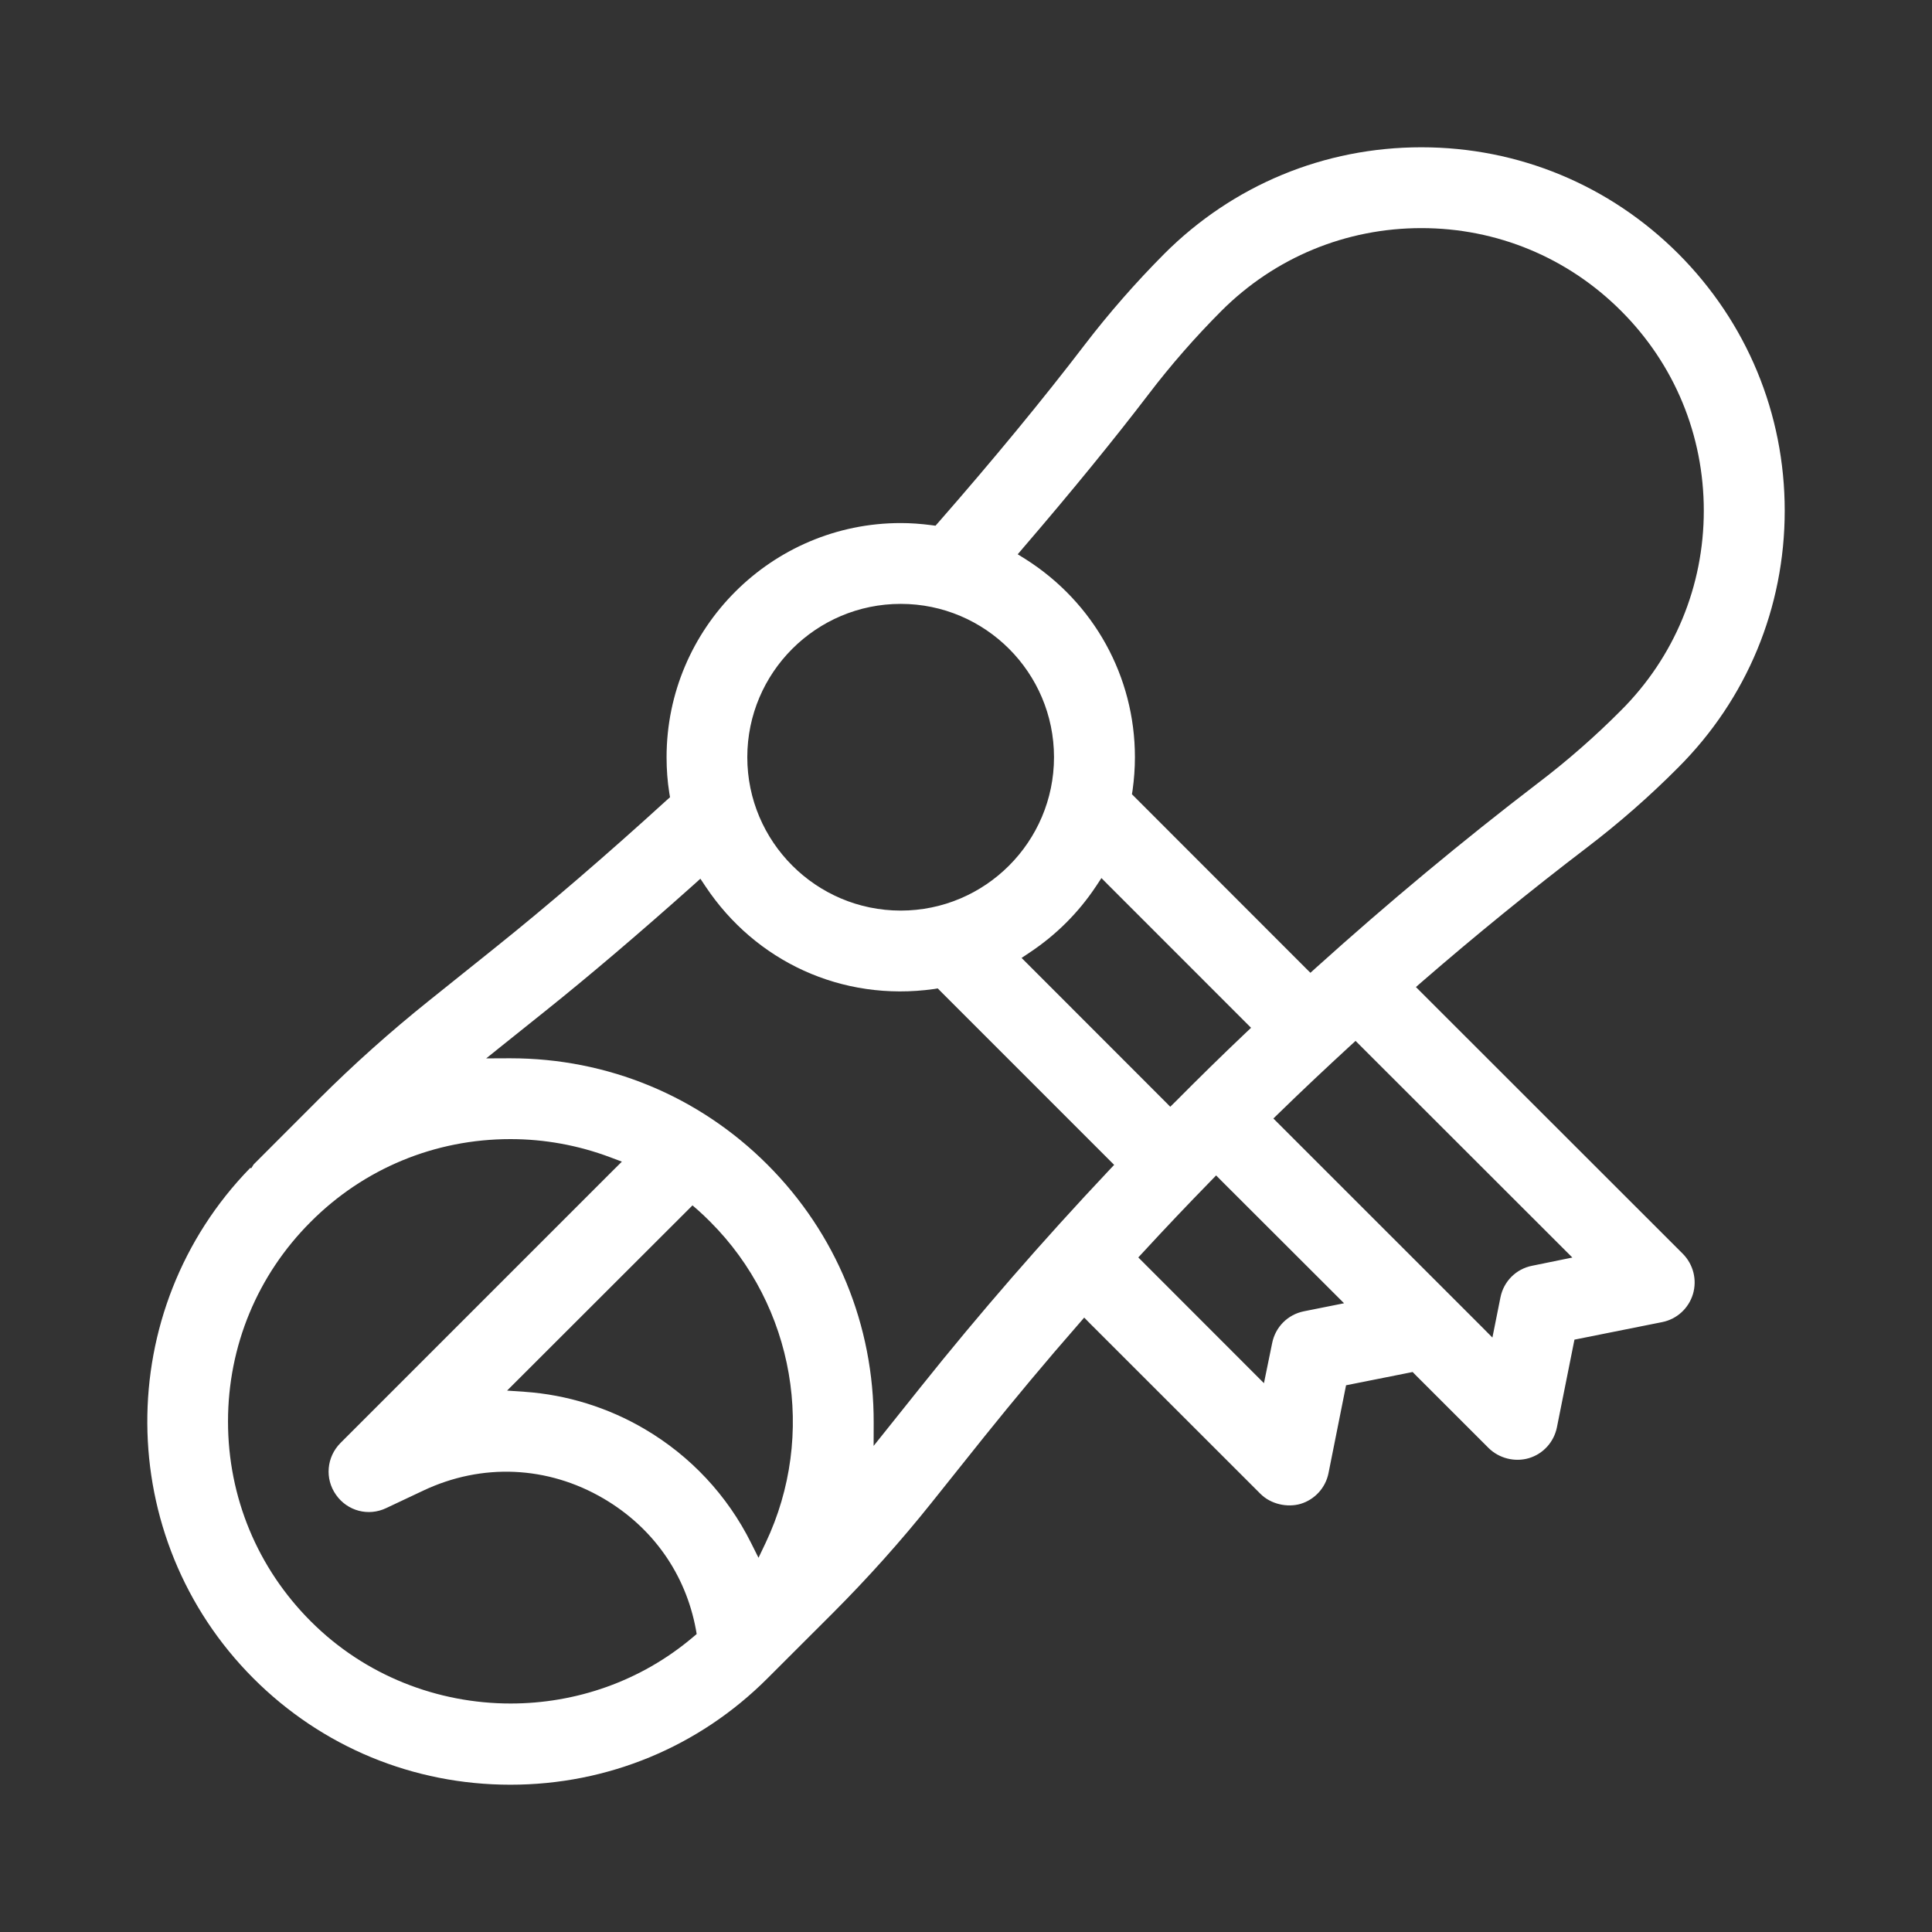 <?xml version="1.0" encoding="UTF-8"?>
<svg width="60px" height="60px" viewBox="0 0 60 60" version="1.1" xmlns="http://www.w3.org/2000/svg" xmlns:xlink="http://www.w3.org/1999/xlink">
    <rect x="0" y="0" width="60" height="60" fill="#333333" stroke="none"/>
    <title>icon_60x60_graduation_rock_white</title>
    <g id="Symbols" stroke="none" stroke-width="1" fill="none" fill-rule="evenodd">
        <g id="Group-4">
            <path d="M0,60 L60,60 L60,0 L0,0 L0,60 Z M1.153,58.847 L58.847,58.847 L58.847,1.153 L1.153,1.153 L1.153,58.847 Z" id="Fill-1"></path>
            <path d="M23.778,47.914 L23.556,48.379 L23.326,47.919 C22.588,46.439 21.443,45.216 20.018,44.379 C18.888,43.714 17.601,43.314 16.296,43.224 L15.748,43.186 L21.506,37.434 L21.681,37.586 C21.808,37.701 21.936,37.819 22.058,37.944 C24.673,40.559 25.366,44.564 23.778,47.914 L23.778,47.914 Z M21.526,50.839 C19.896,52.221 17.876,52.904 15.858,52.904 C13.598,52.904 11.341,52.044 9.651,50.351 C7.996,48.696 7.081,46.494 7.081,44.146 C7.081,41.801 7.996,39.596 9.651,37.944 C11.301,36.289 13.506,35.376 15.851,35.376 C16.911,35.376 17.953,35.566 18.948,35.939 L19.313,36.076 L19.038,36.349 L10.573,44.814 C10.141,45.249 10.081,45.924 10.436,46.424 C10.786,46.924 11.438,47.101 11.996,46.834 L13.141,46.294 C14.966,45.429 17.011,45.521 18.748,46.541 C20.276,47.439 21.291,48.881 21.611,50.601 L21.636,50.746 L21.526,50.839 Z M16.928,31.404 C18.286,30.319 19.878,28.964 21.538,27.481 L21.751,27.289 L21.911,27.529 C23.456,29.851 26.138,31.116 29.001,30.716 L29.123,30.696 L29.211,30.786 L34.601,36.176 L34.436,36.351 C32.381,38.531 30.416,40.791 28.596,43.071 L27.131,44.904 L27.133,44.189 C27.143,41.156 25.971,38.306 23.831,36.166 C21.703,34.039 18.871,32.866 15.851,32.866 L15.811,32.866 L15.098,32.869 L16.928,31.404 Z M27.973,18.754 C30.598,18.754 32.733,20.889 32.733,23.516 C32.733,26.141 30.598,28.279 27.973,28.279 C25.346,28.279 23.208,26.141 23.208,23.516 C23.208,20.889 25.346,18.754 27.973,18.754 L27.973,18.754 Z M31.793,16.994 C33.303,15.236 34.608,13.634 35.676,12.236 C36.358,11.341 37.118,10.471 37.933,9.654 C39.593,7.996 41.798,7.084 44.143,7.084 C46.483,7.084 48.686,7.996 50.343,9.654 C52.001,11.309 52.913,13.511 52.913,15.859 C52.913,18.201 52.001,20.404 50.343,22.061 C49.538,22.871 48.666,23.634 47.761,24.321 C45.428,26.106 43.111,28.034 40.873,30.051 L40.696,30.211 L40.528,30.044 L35.153,24.666 L35.173,24.544 C35.221,24.199 35.246,23.854 35.246,23.516 C35.246,21.014 33.976,18.714 31.851,17.366 L31.606,17.214 L31.793,16.994 Z M48.831,39.054 L47.583,39.309 C47.086,39.406 46.698,39.791 46.598,40.291 L46.348,41.539 L46.018,41.206 L39.546,34.736 L39.728,34.559 C40.446,33.859 41.186,33.164 41.923,32.486 L42.098,32.326 L42.268,32.496 L48.831,39.054 Z M31.726,29.749 L31.978,29.581 C32.798,29.036 33.493,28.344 34.038,27.524 L34.206,27.269 L34.421,27.486 L38.853,31.919 L38.668,32.094 C37.943,32.781 37.228,33.484 36.523,34.194 L36.343,34.371 L36.168,34.194 L31.726,29.749 Z M40.491,40.724 C39.991,40.826 39.608,41.211 39.508,41.711 L39.253,42.956 L35.351,39.051 L35.513,38.876 C36.196,38.134 36.888,37.406 37.591,36.686 L37.768,36.504 L37.946,36.684 L41.741,40.474 L40.491,40.724 Z M28.921,46.679 L30.553,44.636 C31.491,43.469 32.478,42.284 33.496,41.121 L33.671,40.919 L33.858,41.109 L39.141,46.389 C39.466,46.716 39.978,46.824 40.391,46.704 C40.836,46.569 41.168,46.201 41.258,45.749 L41.803,43.021 L43.871,42.609 L43.963,42.704 L46.231,44.971 C46.551,45.286 47.036,45.416 47.483,45.284 C47.926,45.151 48.258,44.784 48.351,44.329 L48.896,41.604 L51.621,41.059 C52.073,40.969 52.441,40.636 52.576,40.189 C52.708,39.746 52.588,39.269 52.263,38.939 L43.973,30.654 L44.176,30.476 C45.803,29.066 47.521,27.666 49.286,26.319 C50.283,25.559 51.236,24.724 52.118,23.836 C54.251,21.704 55.426,18.871 55.426,15.859 C55.426,12.846 54.251,10.014 52.121,7.879 C49.988,5.749 47.158,4.574 44.143,4.574 C41.123,4.574 38.293,5.749 36.161,7.879 C35.276,8.769 34.441,9.721 33.681,10.714 C32.401,12.389 30.833,14.294 29.143,16.224 L29.053,16.326 L28.923,16.309 C28.588,16.266 28.278,16.244 27.973,16.244 C23.963,16.244 20.701,19.509 20.701,23.516 C20.701,23.894 20.728,24.266 20.786,24.626 L20.808,24.759 L20.706,24.849 C18.858,26.534 17.011,28.124 15.361,29.444 L13.318,31.081 C12.133,32.029 10.986,33.054 9.911,34.126 L7.878,36.161 L7.803,36.281 L7.773,36.269 C3.476,40.674 3.508,47.759 7.873,52.126 C9.998,54.251 12.833,55.426 15.851,55.426 C18.871,55.426 21.706,54.251 23.831,52.126 L23.906,52.051 L25.873,50.086 C26.953,49.004 27.981,47.856 28.921,46.679 L28.921,46.679 Z" id="Fill-2" fill="#FFFFFF"></path>
        </g>
    </g>
</svg>